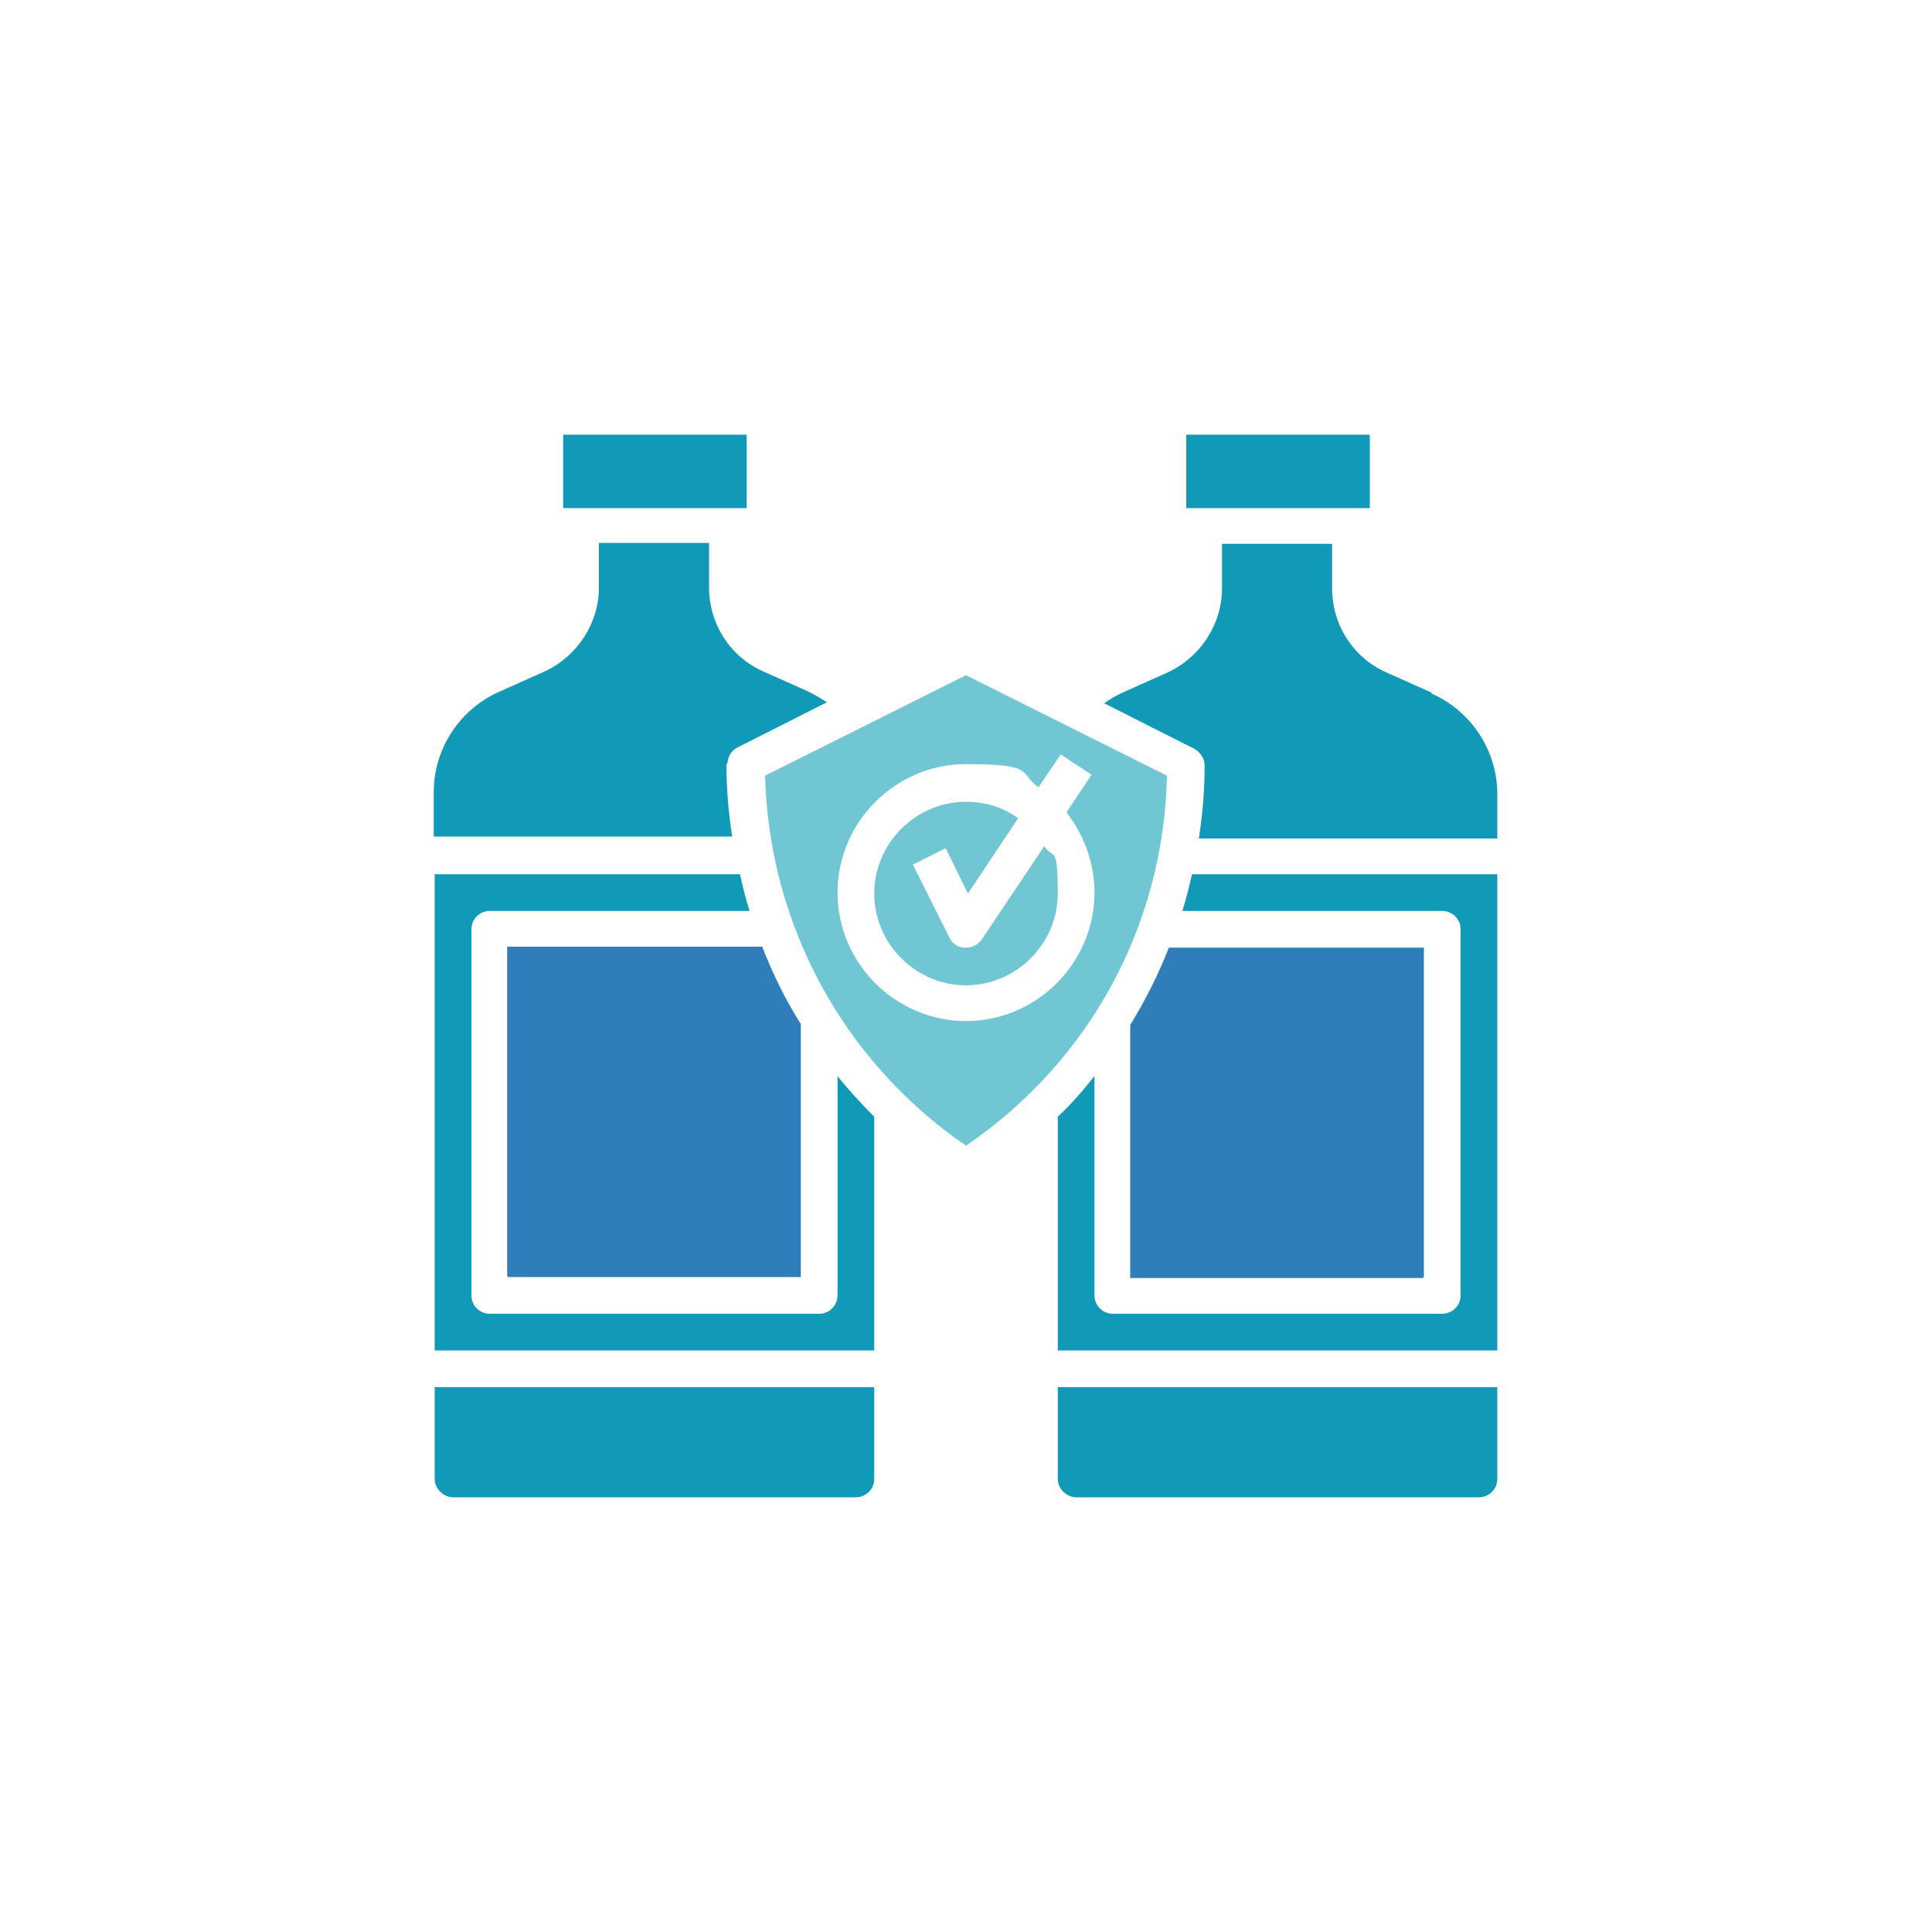 <?xml version="1.0" encoding="UTF-8"?>
<svg id="_圖層_1" data-name="圖層_1" xmlns="http://www.w3.org/2000/svg" version="1.1" viewBox="0 0 200 200">
  <!-- Generator: Adobe Illustrator 29.1.0, SVG Export Plug-In . SVG Version: 2.1.0 Build 142)  -->
  <defs>
    <style>
      .st0 {
        fill: #2f7eb9;
      }

      .st1 {
        fill: #119ab7;
      }

      .st2 {
        fill: #71c6d4;
      }
    </style>
  </defs>
  <path class="st0" d="M52.6,132.2h30.3v-26.2c-1.6-2.5-2.9-5.2-4-8h-26.4v34.1Z"/>
  <path class="st1" d="M45,153.1c0,1,.9,1.9,1.9,1.9h41.7c1,0,1.9-.8,1.9-1.9v-9.5h-45.5v9.5Z"/>
  <path class="st1" d="M75.3,79.1c0-.7.4-1.4,1-1.7l9.3-4.7c-.6-.4-1.3-.8-1.9-1.1l-4.7-2.1c-3.4-1.5-5.6-4.9-5.6-8.7v-4.6h-11.4v4.6c0,3.7-2.2,7.1-5.6,8.7l-4.7,2.1c-4.1,1.8-6.8,5.9-6.8,10.4v4.6h30.9c-.4-2.5-.6-5-.6-7.6h0Z"/>
  <path class="st1" d="M122.8,45h19v7.6h-19v-7.6Z"/>
  <path class="st1" d="M58.3,45h19v7.6h-19v-7.6Z"/>
  <path class="st2" d="M101.6,97.3c-.4.5-.9.8-1.6.8s0,0-.1,0c-.7,0-1.3-.4-1.6-1l-3.8-7.6,3.4-1.7,2.3,4.7,5.2-7.8c-1.5-1.1-3.4-1.7-5.4-1.7-5.2,0-9.5,4.3-9.5,9.5s4.3,9.5,9.5,9.5,9.5-4.3,9.5-9.5-.5-3.5-1.4-4.9l-6.5,9.7Z"/>
  <path class="st1" d="M86.7,134.1c0,1-.8,1.9-1.9,1.9h-34.1c-1,0-1.9-.8-1.9-1.9v-37.9c0-1,.8-1.9,1.9-1.9h26.9c-.4-1.2-.7-2.5-1-3.8h-31.6v49.3h45.5v-24.2c-1.3-1.3-2.6-2.7-3.8-4.2v22.7Z"/>
  <path class="st1" d="M122.4,94.3h26.9c1,0,1.9.8,1.9,1.9v37.9c0,1-.8,1.9-1.9,1.9h-34.1c-1,0-1.9-.8-1.9-1.9v-22.7c-1.2,1.5-2.4,2.9-3.8,4.2v24.2h45.5v-49.3h-31.6c-.3,1.3-.6,2.5-1,3.8Z"/>
  <path class="st1" d="M148.2,71.7l-4.7-2.1c-3.4-1.5-5.6-4.9-5.6-8.7v-4.6h-11.4v4.6c0,3.7-2.2,7.1-5.6,8.7l-4.7,2.1c-.7.3-1.3.7-1.9,1.1l9.3,4.7c.6.3,1.1,1,1.1,1.7,0,2.6-.2,5.1-.6,7.6h30.9v-4.6c0-4.5-2.7-8.6-6.8-10.4Z"/>
  <path class="st1" d="M109.5,153.1c0,1,.9,1.9,1.9,1.9h41.7c1,0,1.9-.8,1.9-1.9v-9.5h-45.5v9.5Z"/>
  <path class="st2" d="M100,69.9l-20.8,10.4c.4,15.4,8.1,29.6,20.8,38.3,12.8-8.7,20.5-22.9,20.8-38.3l-20.8-10.4ZM100,105.7c-7.3,0-13.3-6-13.3-13.3s6-13.3,13.3-13.3,5.4.9,7.5,2.4l2.3-3.4,3.2,2.1-2.6,3.9c1.8,2.3,2.9,5.2,2.9,8.3,0,7.3-6,13.3-13.3,13.3h0Z"/>
  <path class="st0" d="M147.4,132.2v-34.1h-26.4c-1.1,2.8-2.4,5.4-4,8v26.2h30.3Z"/>
</svg>